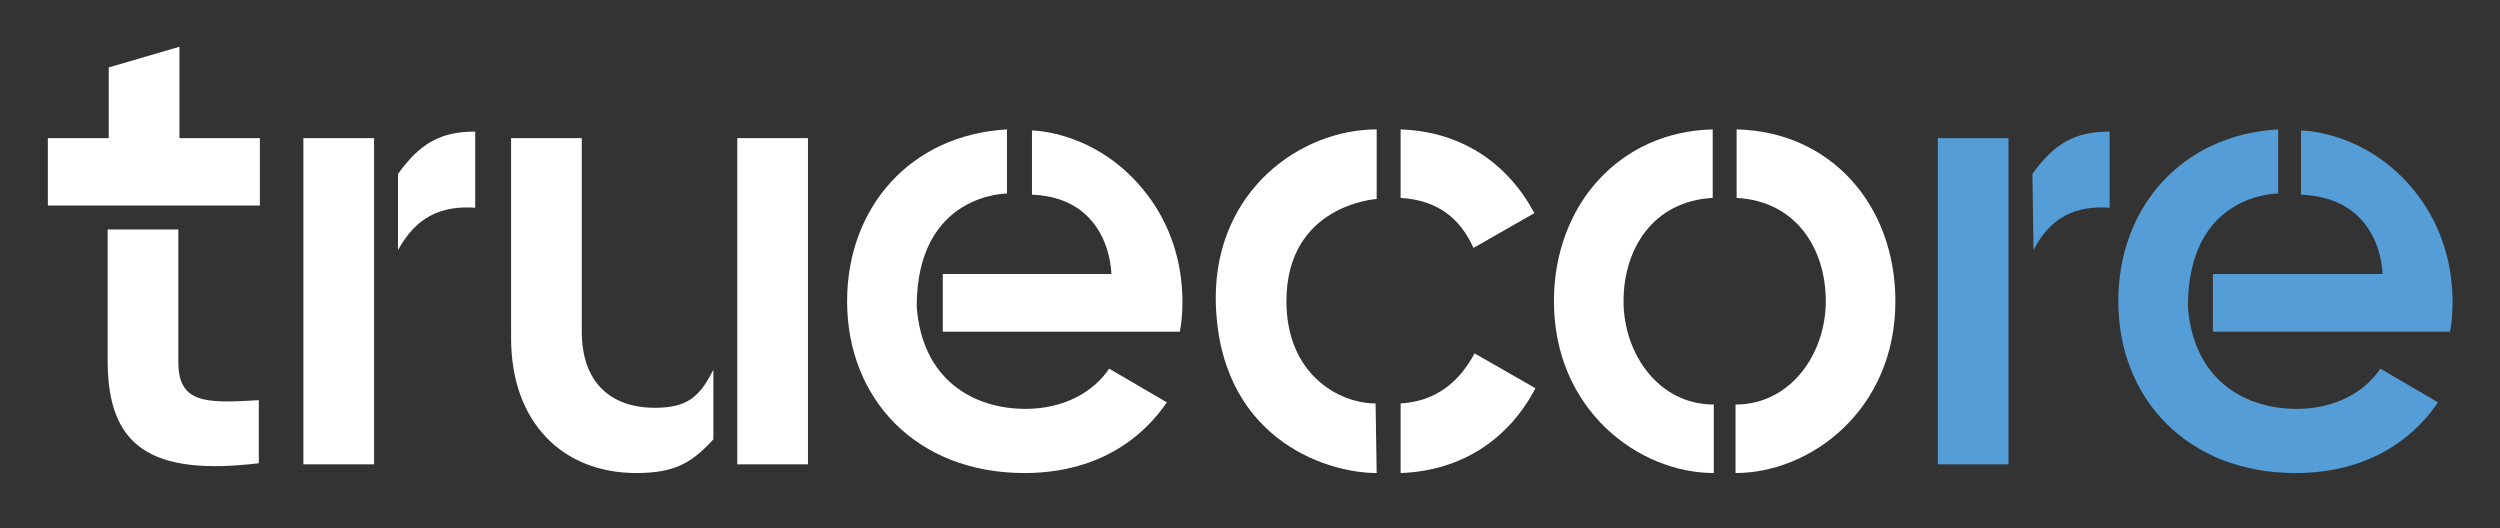 <?xml version="1.0" encoding="utf-8"?>
<!-- Generator: Adobe Illustrator 22.1.0, SVG Export Plug-In . SVG Version: 6.00 Build 0)  -->
<svg version="1.1" xmlns="http://www.w3.org/2000/svg" xmlns:xlink="http://www.w3.org/1999/xlink" x="0px" y="0px"
	 viewBox="0 0 229.9 48.6" style="enable-background:new 0 0 229.9 48.6;" xml:space="preserve">
<rect x="0" y="0" width="229.9" height="48.6" fill="#333333" stroke="none"/>
<style type="text/css">
	.st0{fill:#FFFFFF;}
	.st1{fill:#549DD6;}
</style>
<g id="Lager_2">
</g>
<g id="Lager_1">
	<g>
		<path class="st0" d="M157.5,11.9l0,6.3c-5.5,0.3-8.2,4.7-8.2,9.5s3.2,9.5,8.3,9.5v6.3c-6.9,0-14.7-5.8-14.7-15.8
			C142.9,18.9,148.9,12.1,157.5,11.9z"/>
		<path class="st0" d="M159.7,11.9l0,6.3c5.5,0.3,8.2,4.7,8.2,9.5s-3.2,9.5-8.3,9.5v6.3c6.9,0,14.7-5.8,14.7-15.8
			C174.3,18.9,168.4,12.1,159.7,11.9z"/>
		<path class="st0" d="M126.6,11.9l0,6.4c0,0-8.3,0.5-8.3,9.4c0,6.7,4.8,9.4,8.2,9.4l0.1,6.4c-4.9,0-14.7-3.4-14.8-16.1
			C111.8,17.5,119.6,11.9,126.6,11.9z"/>
		<path class="st0" d="M84.3,28.2c0.5,6.8,5.3,9.4,10,9.4c3.6,0,6.3-1.6,7.7-3.7l5.3,3.1c-2.8,4.1-7.3,6.5-13.1,6.5
			c-9.9,0-16.3-6.8-16.3-15.8c0-8.6,5.8-15.3,14.7-15.8c0,0,0,4.3,0,5.9C92.7,17.8,84.3,17.7,84.3,28.2L84.3,28.2z M86.8,30.4"/>
		<g>
			<path class="st0" d="M16.4,21.1v12.2c0,3.8,2.5,3.8,7.4,3.5v5.8c-10,1.2-13.9-1.6-13.9-9.4V21.1H16.4z M4.4,18.9v-6.2H10V6.2
				l6.5-1.9v8.4h7.4v6.2H4.4z"/>
			<path class="st0" d="M34.4,42.7h-6.5v-30h6.5V42.7z M36.6,16c2-2.8,3.9-3.9,7.1-3.9v7c-3.1-0.2-5.4,0.8-7.1,3.9L36.6,16z"/>
			<path class="st0" d="M65.6,33.9 M65.6,40.4c-2,2.2-3.6,3.1-7.1,3.1c-6.7,0-11.5-4.6-11.5-12.4V12.7h6.5v17.8c0,4.6,2.6,7,6.7,7
				c2.9,0,4.1-0.9,5.4-3.5L65.6,40.4 M67.8,12.7h6.5v30h-6.5V12.7z"/>
			<path class="st0" d="M128.8,37.1c3.3-0.2,5.4-2,6.8-4.6l5.6,3.2c-2.4,4.6-6.7,7.6-12.4,7.8L128.8,37.1z M118.3,27.7 M128.8,11.9
				c5.7,0.2,9.9,3.2,12.3,7.7l-5.6,3.2c-1.2-2.7-3.3-4.4-6.7-4.6L128.8,11.9z"/>
		</g>
		<path class="st1" d="M184.7,42.7h-6.5v-30h6.5V42.7z M186.9,16c2-2.8,3.9-3.9,7.1-3.9v7c-3.1-0.2-5.4,0.8-7,3.9L186.9,16z"/>
		<path class="st0" d="M102.2,25.2l-15.5,0v5.3l21.8,0c0,0,1.5-6.7-3-12.6c-4.5-5.9-10.6-5.9-10.6-5.9v5.9
			C102.2,18.2,102.2,25.2,102.2,25.2z"/>
		<path class="st1" d="M201.2,28.2c0.5,6.8,5.3,9.4,10,9.4c3.6,0,6.3-1.6,7.7-3.7l5.3,3.1c-2.8,4.1-7.3,6.5-13.1,6.5
			c-9.9,0-16.3-6.8-16.3-15.8c0-8.6,5.8-15.3,14.7-15.8c0,0,0,4.3,0,5.9C209.5,17.8,201.2,17.7,201.2,28.2L201.2,28.2z"/>
		<path class="st1" d="M219.1,25.2l-15.6,0v5.3l21.8,0c0,0,1.5-6.7-3-12.6c-4.5-5.9-10.7-5.9-10.7-5.9v5.9
			C219.1,18.2,219.1,25.2,219.1,25.2z"/>
	</g>
</g>
</svg>
